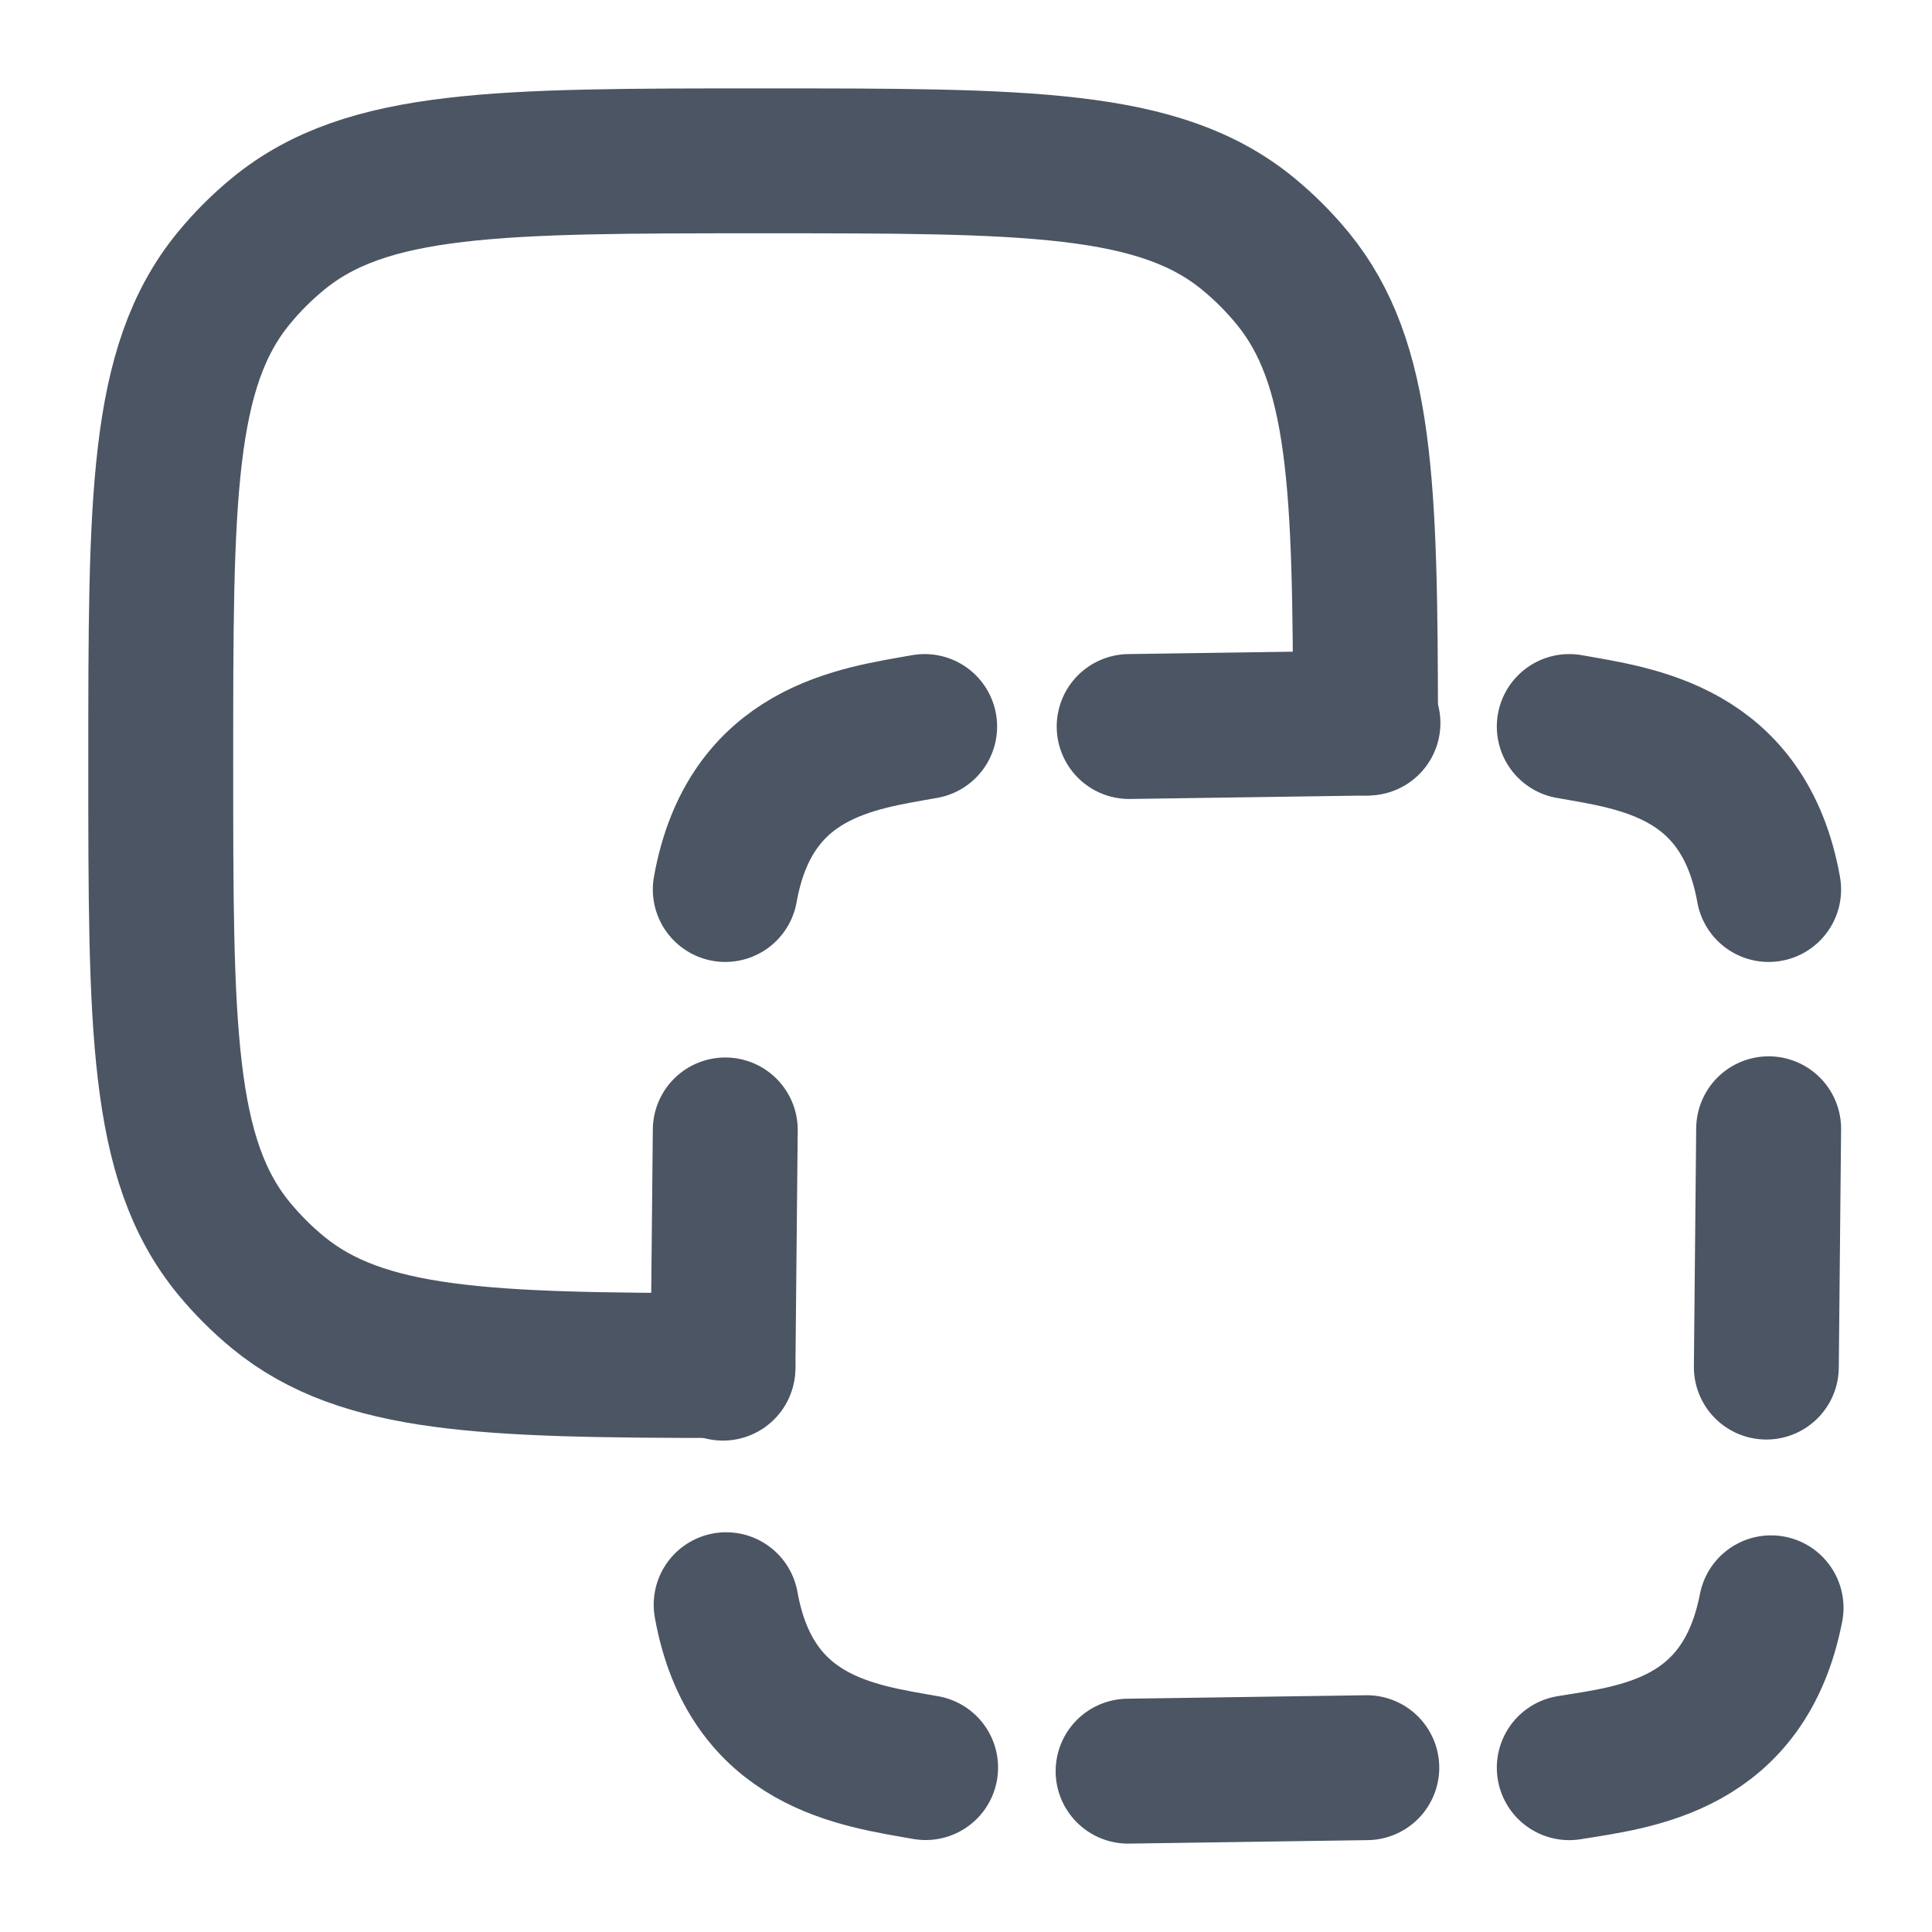 <svg width="20" height="20" viewBox="0 0 20 20" fill="none" xmlns="http://www.w3.org/2000/svg">
<g clip-path="url(#clip0_691_22984)">
<path d="M14.136 7.485C14.133 5.026 14.096 3.753 13.381 2.881C13.242 2.712 13.088 2.558 12.92 2.42C12 1.665 10.633 1.665 7.9 1.665C5.166 1.665 3.8 1.665 2.88 2.42C2.712 2.558 2.557 2.712 2.419 2.881C1.664 3.801 1.664 5.167 1.664 7.9C1.664 10.633 1.664 12 2.419 12.92C2.557 13.088 2.712 13.243 2.88 13.381C3.752 14.096 5.025 14.134 7.484 14.136" stroke="#4B5563" stroke-width="1.5" stroke-linecap="round" stroke-linejoin="round"/>
<path d="M11.689 7.521L14.161 7.485M11.678 18.335L14.149 18.299M18.309 11.685L18.285 14.152M7.508 11.697L7.484 14.163M9.572 7.521C8.878 7.645 7.764 7.773 7.508 9.208M16.245 18.299C16.94 18.186 18.056 18.075 18.334 16.644M16.245 7.521C16.939 7.645 18.052 7.773 18.309 9.208M9.582 18.298C8.888 18.174 7.774 18.047 7.517 16.612" stroke="#4B5563" stroke-width="1.5" stroke-linecap="round" stroke-linejoin="round"/>
</g>
<defs>
<clipPath id="clip0_691_22984">
<rect width="20" height="20" fill="white"/>
</clipPath>
</defs>
</svg>
